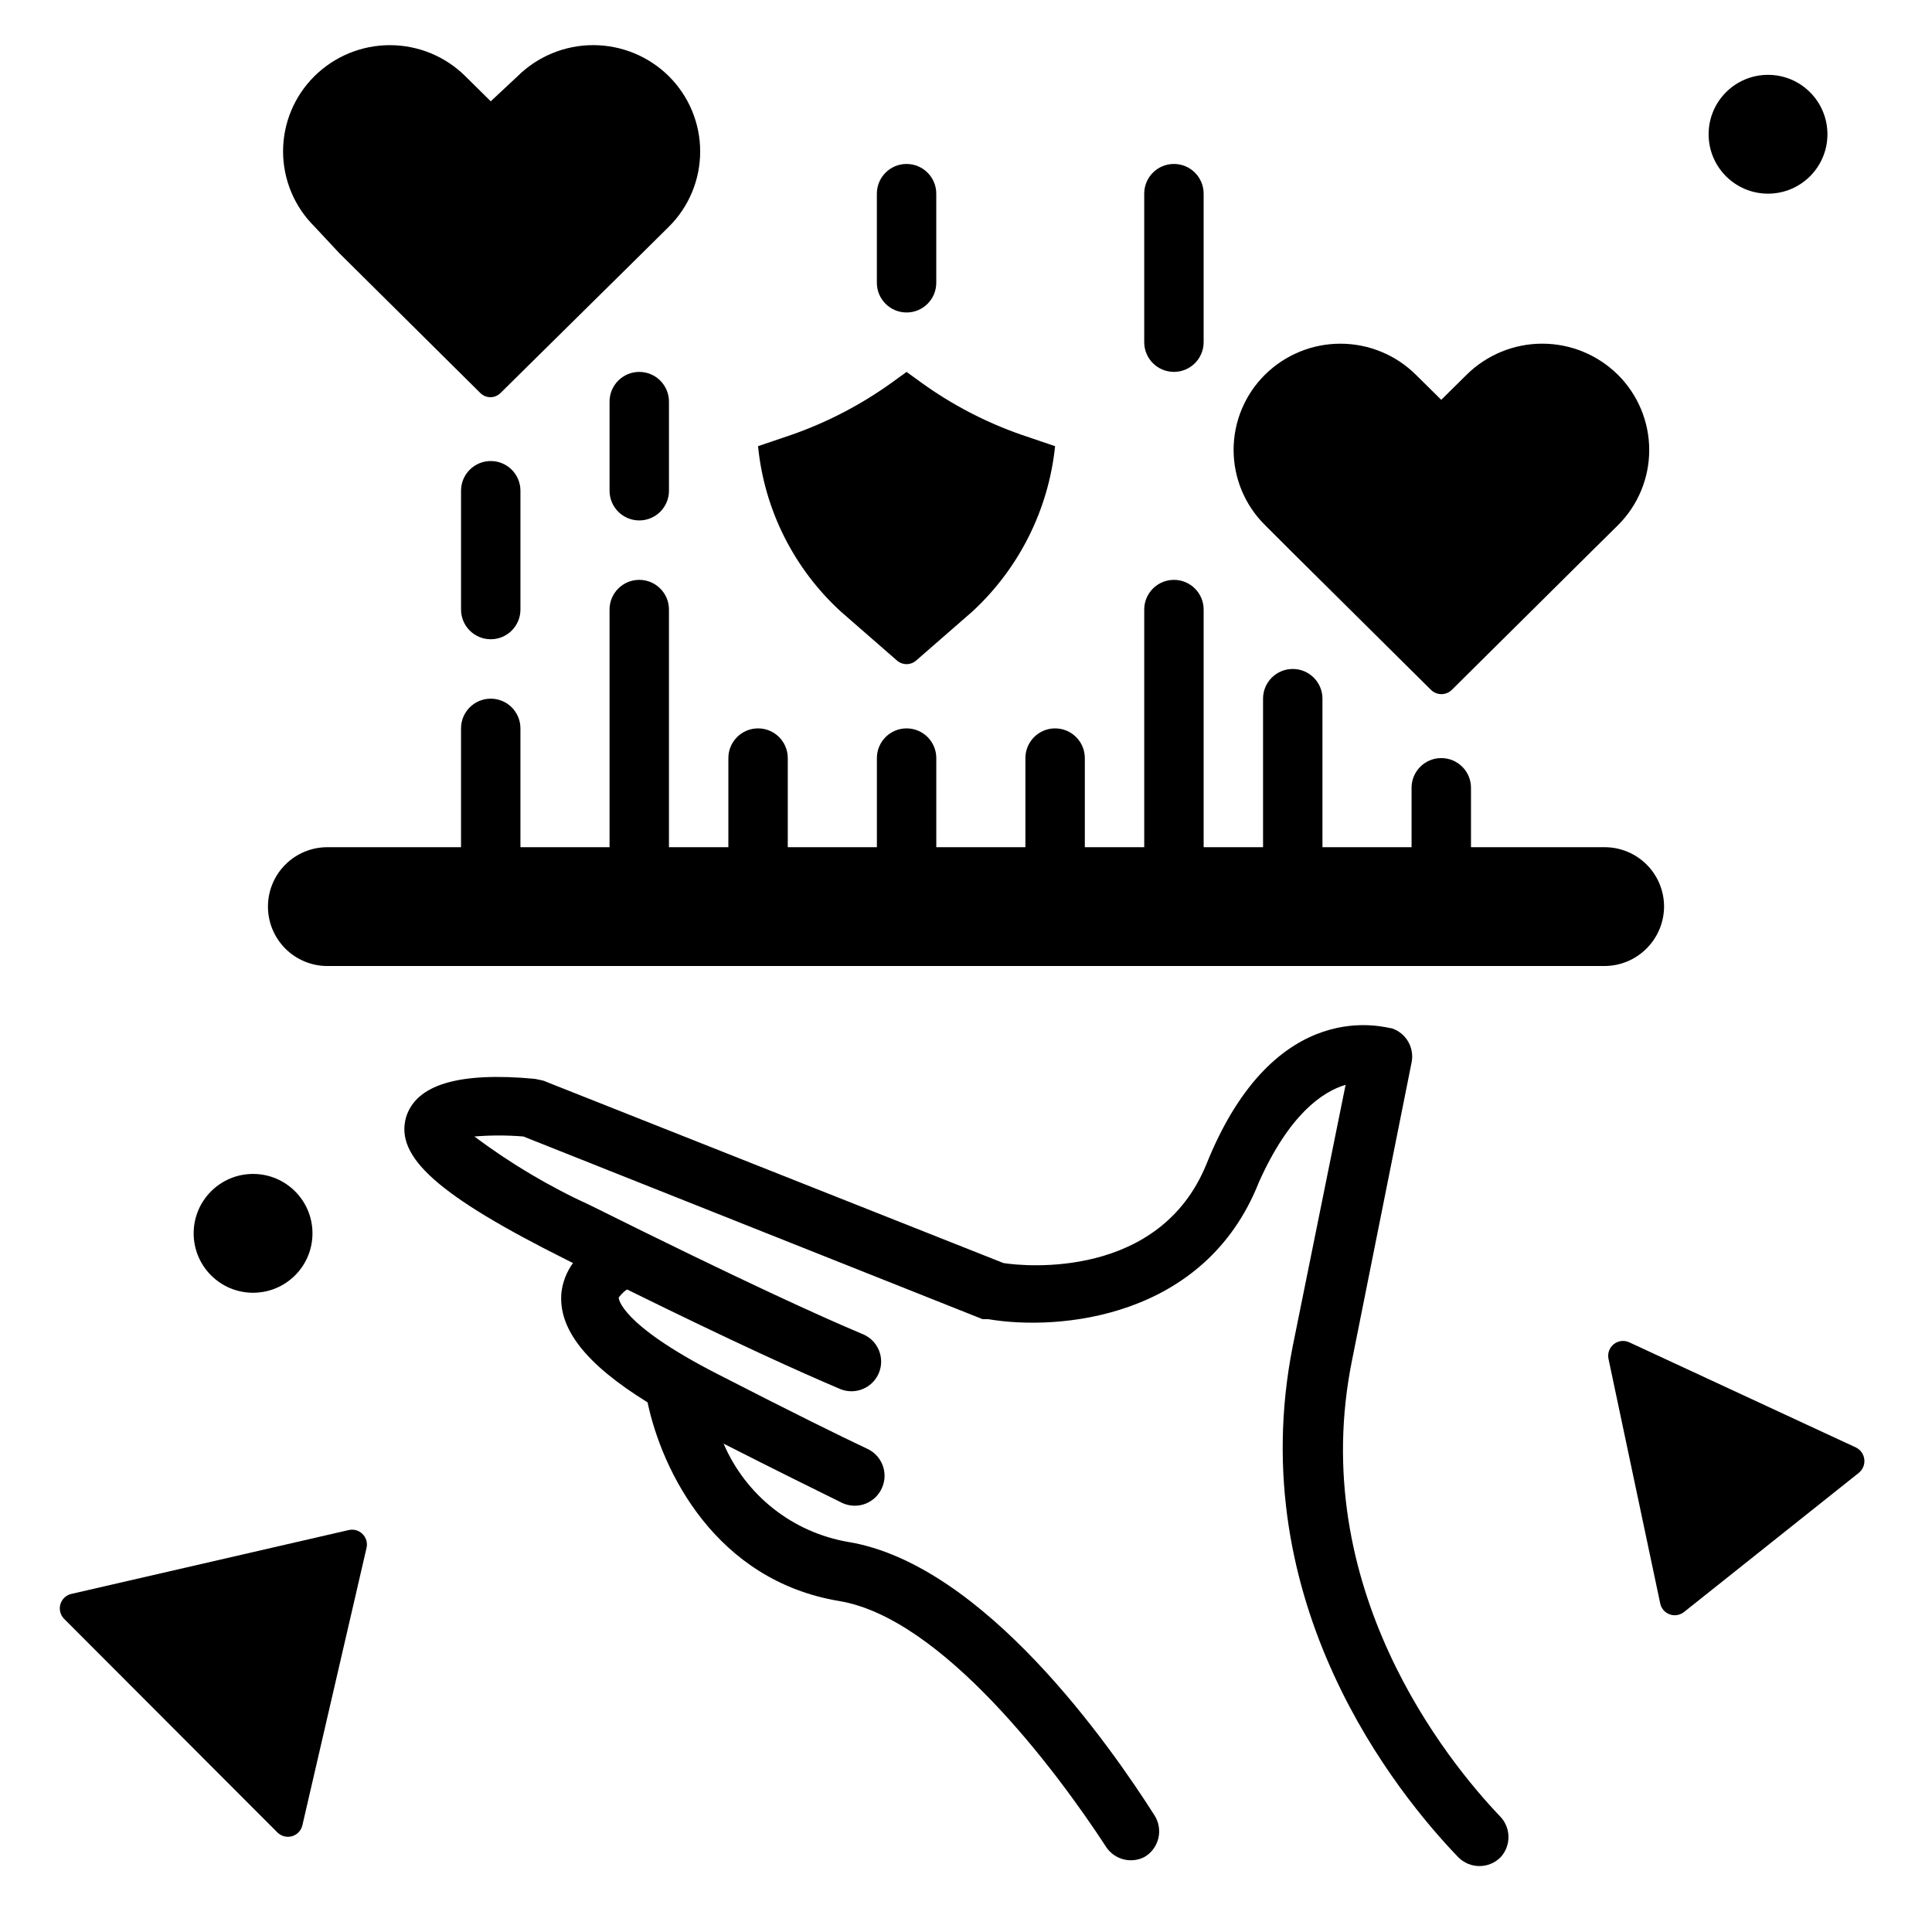 <?xml version="1.0" encoding="UTF-8"?>
<!-- Uploaded to: SVG Repo, www.svgrepo.com, Generator: SVG Repo Mixer Tools -->
<svg fill="#000000" width="800px" height="800px" version="1.1" viewBox="144 144 512 512" xmlns="http://www.w3.org/2000/svg">
 <g>
  <path d="m628.29 179.58c0 8.695-7.051 15.742-15.746 15.742-8.695 0-15.742-7.047-15.742-15.742 0-8.695 7.047-15.746 15.742-15.746 8.695 0 15.746 7.051 15.746 15.746"/>
  <path d="m217.52 629.62c1.012 1.008 2.488 1.391 3.863 1 1.371-0.395 2.426-1.5 2.75-2.891l17.004-73.523c0.309-1.324-0.09-2.711-1.051-3.672-0.961-0.961-2.348-1.359-3.672-1.051l-73.523 16.926c-1.391 0.324-2.496 1.379-2.891 2.75-0.391 1.375-0.008 2.852 1 3.863z"/>
  <path d="m226.81 470.85c0 8.695-7.047 15.742-15.742 15.742-8.695 0-15.746-7.047-15.746-15.742 0-8.695 7.051-15.746 15.746-15.746 8.695 0 15.742 7.051 15.742 15.746"/>
  <path d="m590.27 571.21 46.367-36.918c1.047-0.871 1.582-2.211 1.422-3.562-0.156-1.352-0.988-2.527-2.211-3.129l-60.062-27.867c-1.355-0.637-2.957-0.445-4.125 0.492-1.168 0.934-1.707 2.453-1.387 3.914l13.699 64.785v0.004c0.277 1.336 1.227 2.43 2.512 2.898 1.281 0.465 2.715 0.23 3.785-0.617z"/>
  <path d="m485.88 289.79 37.312 37c0.738 0.746 1.746 1.164 2.797 1.164 1.047 0 2.055-0.418 2.793-1.164l37.312-37 6.691-6.613c5.297-5.273 8.277-12.438 8.277-19.914 0-7.477-2.981-14.641-8.277-19.918-5.336-5.297-12.555-8.27-20.074-8.27-7.519 0-14.734 2.973-20.074 8.27l-6.691 6.613-6.691-6.613c-5.324-5.293-12.523-8.262-20.031-8.262-7.508 0-14.711 2.969-20.035 8.262-5.293 5.262-8.27 12.418-8.27 19.879 0 7.461 2.977 14.617 8.27 19.875z"/>
  <path d="m344.89 262.24c1.66 16.863 9.512 32.516 22.043 43.926l14.719 12.832c1.473 1.34 3.723 1.34 5.195 0l14.719-12.832h0.004c12.469-11.457 20.309-27.082 22.039-43.926l-9.055-3.07h0.004c-9.379-3.281-18.23-7.894-26.293-13.699l-4.016-2.91-4.016 2.914v-0.004c-8.07 5.789-16.922 10.402-26.293 13.699z"/>
  <path d="m321.28 164.23c-5.336-5.297-12.551-8.27-20.074-8.27-7.519 0-14.734 2.973-20.07 8.27l-7.086 6.613-6.691-6.613c-5.324-5.293-12.527-8.262-20.035-8.262-7.508 0-14.711 2.969-20.035 8.262-5.293 5.262-8.27 12.414-8.27 19.879 0 7.461 2.977 14.617 8.27 19.875l6.613 7.086 37.312 37c0.715 0.758 1.711 1.191 2.758 1.191 1.043 0 2.039-0.434 2.754-1.191l37.473-37 7.082-7.008c5.297-5.273 8.277-12.441 8.277-19.914 0-7.477-2.981-14.645-8.277-19.918z"/>
  <path d="m266.18 274.05v31.488c0 4.348 3.523 7.871 7.871 7.871s7.871-3.523 7.871-7.871v-31.488c0-4.348-3.523-7.871-7.871-7.871s-7.871 3.523-7.871 7.871z"/>
  <path d="m447.23 195.32v39.363c0 4.348 3.523 7.871 7.871 7.871 4.348 0 7.875-3.523 7.875-7.871v-39.363c0-4.348-3.527-7.871-7.875-7.871-4.348 0-7.871 3.523-7.871 7.871z"/>
  <path d="m313.41 242.56c-4.348 0-7.871 3.523-7.871 7.871v23.617c0 4.348 3.523 7.871 7.871 7.871s7.871-3.523 7.871-7.871v-23.617c0-2.086-0.828-4.09-2.305-5.566-1.477-1.477-3.481-2.305-5.566-2.305z"/>
  <path d="m392.12 218.94v-23.617c0-4.348-3.523-7.871-7.871-7.871s-7.871 3.523-7.871 7.871v23.617c0 4.348 3.523 7.871 7.871 7.871s7.871-3.523 7.871-7.871z"/>
  <path d="m580.35 395.36c2.957-2.941 4.625-6.934 4.644-11.102 0-4.176-1.66-8.18-4.613-11.133s-6.957-4.609-11.133-4.609h-35.422v-15.746c0-4.348-3.527-7.871-7.875-7.871-4.348 0-7.871 3.523-7.871 7.871v15.742l-23.617 0.004v-39.363c0-4.348-3.523-7.871-7.871-7.871s-7.871 3.523-7.871 7.871v39.359l-15.742 0.004v-62.977c0-4.348-3.527-7.871-7.875-7.871-4.348 0-7.871 3.523-7.871 7.871v62.977h-15.742v-23.617c0-4.348-3.527-7.871-7.875-7.871-4.348 0-7.871 3.523-7.871 7.871v23.617h-23.617v-23.617c0-4.348-3.523-7.871-7.871-7.871s-7.871 3.523-7.871 7.871v23.617h-23.617v-23.617c0-4.348-3.523-7.871-7.871-7.871-4.348 0-7.871 3.523-7.871 7.871v23.617h-15.746v-62.977c0-4.348-3.523-7.871-7.871-7.871s-7.871 3.523-7.871 7.871v62.977h-23.617v-31.488c0-4.348-3.523-7.875-7.871-7.875s-7.871 3.527-7.871 7.875v31.488h-35.426c-4.176 0-8.18 1.656-11.133 4.609-2.953 2.953-4.609 6.957-4.609 11.133 0 4.176 1.656 8.18 4.609 11.133 2.953 2.953 6.957 4.613 11.133 4.613h338.5c4.168-0.02 8.16-1.688 11.102-4.644z"/>
  <path d="m530.44 636.16c1.48 1.516 3.512 2.367 5.629 2.367 2.117 0 4.148-0.852 5.629-2.367 2.75-3.008 2.75-7.621 0-10.629-14.168-14.801-51.641-60.93-39.359-121.23l15.742-78.719c0.805-3.898-1.422-7.781-5.195-9.051-1.258 0-30.859-9.684-49.199 36.055-12.438 30.383-47.941 27.078-53.766 26.133l-121.94-48.336-2.203-0.473c-20.152-1.891-31.488 1.496-34.164 10.156-2.992 10.547 8.5 20.781 42.508 37.785l1.73 0.867c-1.688 2.312-2.746 5.027-3.07 7.871-0.867 9.605 6.535 18.973 22.828 29.047 3.856 18.262 18.027 47.23 50.852 52.664 27.078 4.566 57.07 44.242 70.848 65.418h0.004c2.258 3.141 6.461 4.172 9.918 2.441 1.859-1.066 3.207-2.844 3.727-4.926 0.52-2.078 0.168-4.281-0.973-6.098-11.652-18.344-45.184-66.52-81.16-72.5-14.73-2.508-27.18-12.32-33.062-26.055 13.934 7.086 24.641 12.359 31.488 15.742 1.949 0.887 4.172 0.945 6.164 0.16 1.988-0.789 3.574-2.352 4.387-4.332 1.629-3.871-0.07-8.34-3.859-10.156-7.008-3.305-19.051-9.211-39.91-19.918-25.977-13.305-26.137-20.152-26.055-20.23 0.078-0.078 0.945-1.34 2.203-2.125 28.574 14.09 46.051 21.965 56.441 26.371v0.004c1.969 0.82 4.188 0.805 6.148-0.043 1.957-0.844 3.488-2.449 4.242-4.445 1.477-3.934-0.391-8.332-4.25-9.996-11.098-4.644-32.434-14.328-72.109-34.086-10.941-4.988-21.312-11.137-30.938-18.344 4.324-0.355 8.668-0.355 12.992 0l121.7 48.414h1.496c18.5 3.148 57.387 0 71.715-36.289 8.023-17.949 16.84-24.012 22.98-25.82l-14.012 69.273c-13.461 68.172 27.789 118.71 43.848 135.4z"/>
 </g>
</svg>
